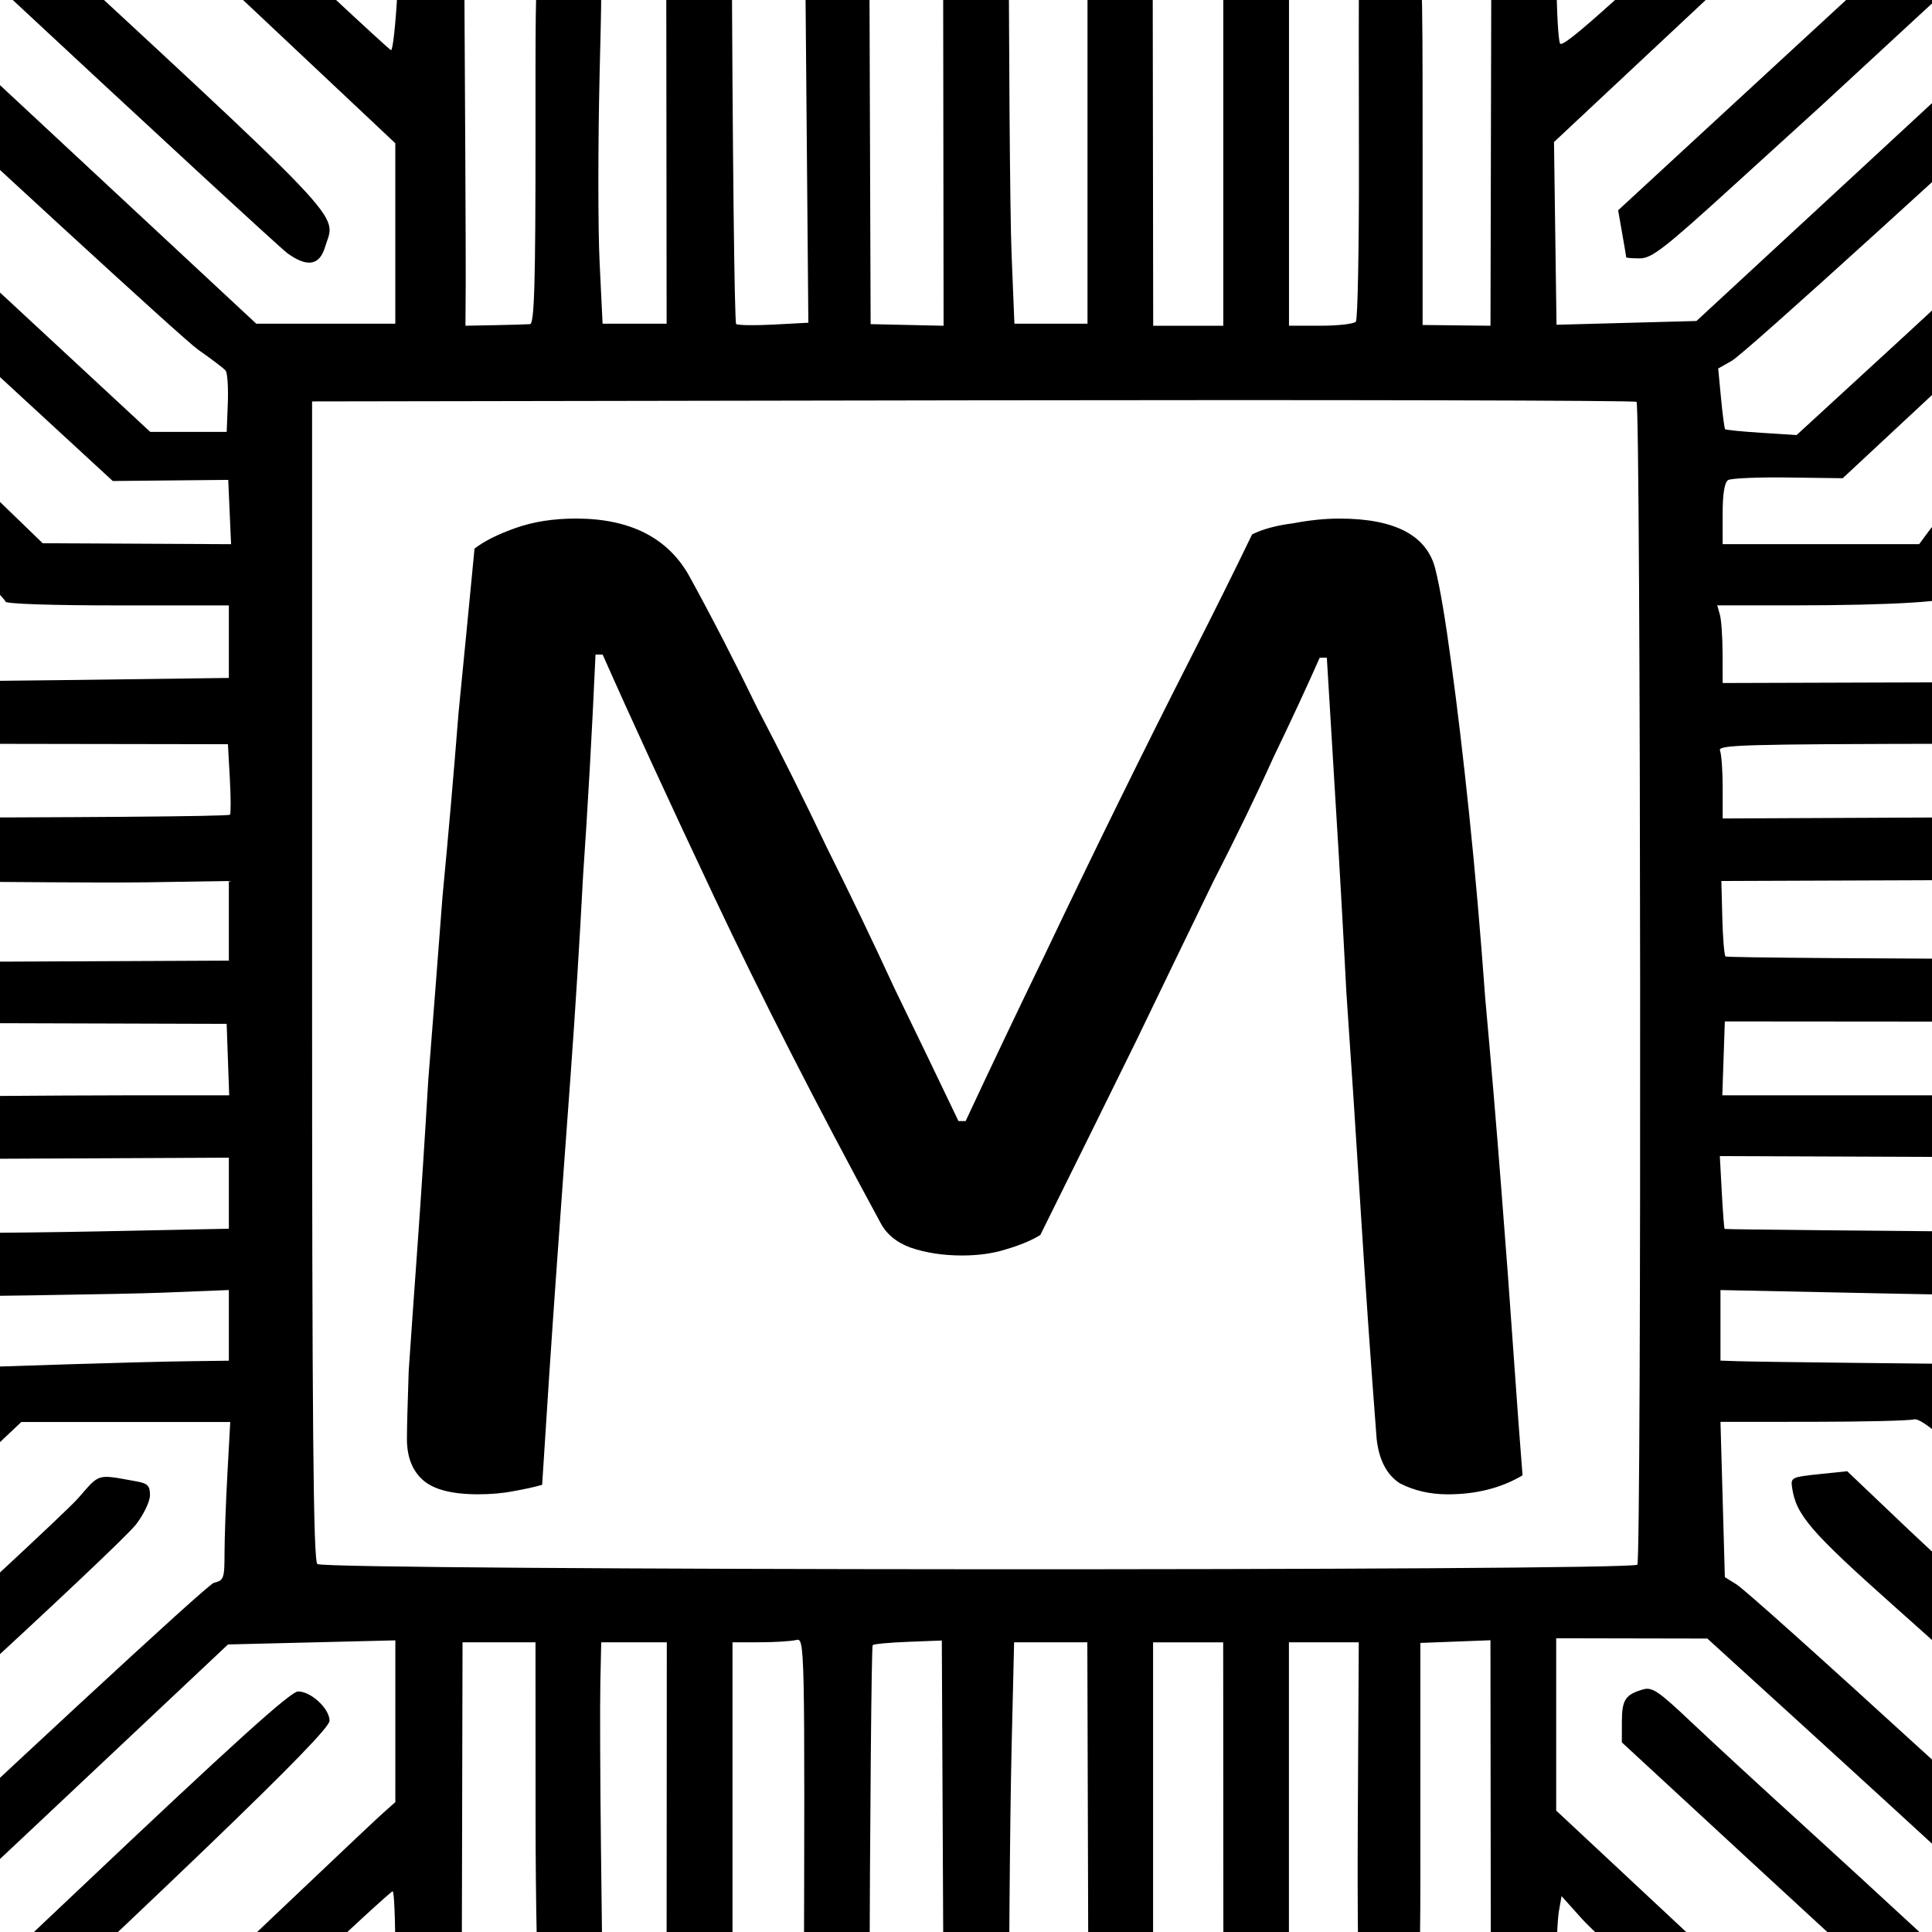 <?xml version="1.0" encoding="UTF-8" standalone="no"?>
<!-- Created with Inkscape (http://www.inkscape.org/) -->

<svg
   width="120"
   height="120"
   viewBox="0 0 120 120"
   version="1.1"
   id="svg1"
   xml:space="preserve"
   xmlns="http://www.w3.org/2000/svg"
   xmlns:svg="http://www.w3.org/2000/svg"><defs
     id="defs1" /><g
     id="layer1"><path
       style="stroke-width:1.081"
       d="m 60.903,81.34 q -0.729,0.521 -1.979,0.937 -1.146,0.417 -2.604,0.417 -1.667,0 -3.021,-0.521 Q 52.05,81.653 51.529,80.507 45.904,68.841 41.841,59.153 37.779,49.466 35.279,43.112 h -0.417 q -0.312,7.812 -0.729,14.583 -0.312,6.666 -0.729,13.125 -0.417,6.354 -0.833,12.916 -0.417,6.562 -0.833,14.062 -0.625,0.208 -1.667,0.417 -0.937,0.208 -2.083,0.208 -2.292,0 -3.229,-0.937 -0.937,-0.937 -0.937,-2.708 0,-1.042 0.104,-4.479 0.208,-3.437 0.521,-8.333 0.312,-4.896 0.625,-10.833 0.417,-5.937 0.833,-12.083 0.521,-6.146 0.937,-12.083 0.521,-5.937 0.937,-10.833 0.833,-0.729 2.396,-1.354 1.562,-0.625 3.542,-0.625 4.792,0 6.666,3.854 1.979,4.062 3.958,8.646 2.083,4.479 4.062,9.166 2.083,4.687 3.958,9.271 1.979,4.583 3.75,8.75 h 0.417 q 2.292,-5.521 4.583,-10.833 2.292,-5.417 4.479,-10.416 2.187,-5 4.167,-9.375 1.979,-4.375 3.542,-8.021 0.937,-0.521 2.396,-0.729 1.458,-0.312 2.708,-0.312 4.896,0 5.625,3.333 0.417,1.875 0.937,6.25 0.521,4.271 1.042,9.896 0.521,5.625 0.937,12.083 0.521,6.458 0.937,12.5 0.417,5.937 0.729,11.041 0.312,5 0.521,7.916 -1.875,1.25 -4.375,1.25 -1.562,0 -2.812,-0.729 Q 80.799,96.861 80.59,94.778 80.07,87.174 79.653,79.674 79.236,72.174 78.82,65.403 78.507,58.633 78.195,53.008 77.882,47.279 77.674,43.321 h -0.417 q -1.146,2.917 -2.708,6.562 -1.458,3.646 -3.542,8.229 -1.979,4.583 -4.479,10.416 -2.5,5.729 -5.625,12.812 z"
       transform="scale(1.061,0.943)"
       aria-label="M" /><path
       style="stroke-width:1.704"
       d="m -17.423,162.241 c -3.085,-0.73 -4.827,-2.881 -4.816,-5.948 0.004,-1.063 0.187,-2.033 0.507,-2.69 0.925,-1.898 3.443,-3.409 5.682,-3.409 0.615,0 0.954,-0.188 1.329,-0.737 0.277,-0.406 5.4,-5.398 11.386,-11.094 C 16.537,119.452 23.013,113.304 23.788,112.615 l 0.767,-0.683 4.46e-4,-5.023 4.45e-4,-5.023 -5.197,0.127 -5.197,0.127 -11.449,10.777 c -6.297,5.928 -17.549,16.49 -25.005,23.472 -7.456,6.982 -13.556,12.83 -13.556,12.996 0,0.166 0.205,0.302 0.455,0.302 0.25,0 0.991,0.522 1.647,1.16 l 1.192,1.16 5.495,-4.955 c 9.094,-8.2 17.873,-16.356 31.76,-29.504 9.776,-9.256 13.35,-12.487 13.813,-12.489 0.807,-0.002 1.962,1.076 1.954,1.825 -0.008,0.722 -9.361,9.707 -34.337,32.986 -9.844,9.175 -17.898,16.826 -17.898,17.004 0,0.177 -0.31,0.903 -0.689,1.612 -1.248,2.335 -4.145,3.603 -7.031,3.08 -3.953,-0.718 -6.147,-4.342 -4.95,-8.177 0.501,-1.605 1.952,-3.293 3.5,-4.07 0.504,-0.253 1.265,-0.973 1.691,-1.601 1.09,-1.606 51.71,-49.215 52.532,-49.407 0.614,-0.144 0.659,-0.268 0.66,-1.838 6.07e-4,-0.926 0.081,-3.139 0.178,-4.917 l 0.177,-3.233 H 7.812 1.325 l -7.459,7.037 c -4.102,3.87 -9.134,8.654 -11.182,10.631 l -3.723,3.594 -5.229,0.183 c -4.535,0.159 -5.229,0.237 -5.232,0.59 -0.001,0.224 -0.29,0.982 -0.641,1.685 -1.584,3.17 -5.476,4.404 -8.926,2.831 -5.143,-2.345 -4.901,-8.902 0.409,-11.09 2.583,-1.065 5.541,-0.557 7.346,1.261 l 0.958,0.965 4.986,-0.13 4.986,-0.13 3.253,-3.198 c 1.789,-1.759 6.686,-6.45 10.884,-10.425 L -0.614,84.896 4.284,84.738 c 2.694,-0.087 6.03,-0.172 7.414,-0.19 l 2.517,-0.032 v -2.195 -2.195 l -4.149,0.165 c -2.282,0.091 -12.062,0.241 -21.734,0.334 -17.137,0.165 -17.592,0.157 -17.858,-0.316 -0.527,-0.935 -0.665,-2.157 -0.33,-2.911 l 0.331,-0.744 h 13.663 c 7.515,0 17.356,-0.075 21.87,-0.168 l 8.207,-0.168 v -2.207 -2.207 l -22.862,0.11 -22.862,0.11 -1.286,1.199 c -0.999,0.931 -1.655,1.295 -2.936,1.63 -2.035,0.532 -2.37,0.534 -4.218,0.023 -2.027,-0.56 -3.839,-2.249 -4.441,-4.139 -0.52,-1.634 -0.543,-2.294 -0.128,-3.587 1.033,-3.213 6.062,-5.267 9.308,-3.802 1.646,0.743 3.094,2.285 3.511,3.739 l 0.338,1.179 16.302,-0.168 C -6.092,68.108 4.168,68.033 7.74,68.033 h 6.496 l -0.079,-2.219 -0.079,-2.219 -22.058,-0.065 -22.058,-0.065 -0.458,-0.895 c -0.512,-1 -0.578,-1.83 -0.191,-2.399 0.221,-0.325 1.515,-0.38 8.907,-0.38 4.757,0 14.801,-0.029 22.321,-0.063 l 13.673,-0.063 3.11e-4,-2.472 3.11e-4,-2.472 -5.102,0.081 c -2.806,0.044 -13.392,-0.041 -23.524,-0.19 l -18.422,-0.271 -1.002,0.634 c -3.503,2.215 -8.252,1.171 -10.004,-2.2 -0.984,-1.892 -1.139,-3.153 -0.601,-4.878 0.82,-2.629 3.313,-4.206 6.647,-4.206 3.481,0 5.803,2.118 6.426,5.861 0.148,0.891 0.191,0.921 1.576,1.076 2.032,0.228 43.952,0.202 44.078,-0.026 0.058,-0.105 0.052,-1.132 -0.013,-2.282 L 14.157,46.224 -4.248,46.195 C -14.371,46.178 -23.878,46.093 -25.374,46.005 l -2.721,-0.16 -0.081,-1.443 c -0.07,-1.241 -0.003,-1.482 0.48,-1.722 0.379,-0.189 3.804,-0.282 10.557,-0.287 5.498,-0.004 14.801,-0.07 20.675,-0.146 L 14.215,42.108 V 39.855 37.603 H 7.277 c -4.092,0 -6.938,-0.097 -6.938,-0.236 0,-0.238 -6.12,-6.31 -17.477,-17.336 l -6.214,-6.034 -4.756,-0.064 c -4.604,-0.062 -4.774,-0.046 -5.323,0.498 -0.818,0.811 -3.132,1.668 -4.576,1.693 -3.945,0.069 -6.56,-2.487 -6.543,-6.397 0.015,-3.538 3.189,-6.141 7.065,-5.794 2.734,0.245 5.432,2.613 5.836,5.123 l 0.187,1.16 5.085,0.003 5.085,0.003 4.898,4.916 c 2.694,2.704 8.081,7.996 11.972,11.76 l 7.074,6.844 5.85,0.029 5.85,0.029 -0.088,-1.997 -0.088,-1.997 -3.586,0.035 -3.586,0.035 L -5.239,18.592 C -11.974,12.385 -21.005,4.046 -25.308,0.061 l -7.825,-7.246 -0.429,0.61 c -0.69,0.981 -3.233,1.941 -5.166,1.95 -1.375,0.006 -1.879,-0.123 -2.99,-0.762 -2.528,-1.457 -3.825,-5.058 -2.713,-7.537 1.77,-3.949 7.398,-5.045 10.593,-2.064 0.76,0.709 2.062,2.957 2.067,3.569 0.002,0.164 1.931,2.047 4.288,4.184 2.357,2.137 11.604,10.675 20.55,18.974 L 9.332,26.825 h 2.374 2.374 l 0.07,-1.775 c 0.038,-0.976 -0.023,-1.89 -0.136,-2.03 -0.113,-0.14 -0.879,-0.723 -1.703,-1.296 -1.848,-1.285 -50.13,-46.173 -51.435,-47.819 -0.518,-0.654 -1.393,-1.381 -1.943,-1.615 -2.756,-1.174 -4.29,-4.627 -3.369,-7.581 1.614,-5.174 9.471,-5.913 12.26,-1.152 0.929,1.586 0.301,0.991 30.95,29.337 C 22.289,14.642 20.848,13.131 20.187,15.351 19.847,16.491 19.079,16.618 17.857,15.733 17.425,15.421 9.297,7.923 -0.206,-0.929 -9.708,-9.781 -20.837,-20.086 -24.935,-23.829 l -7.452,-6.806 -0.884,0.899 c -0.486,0.495 -1.28,1.055 -1.765,1.244 l -0.881,0.345 25.917,24.126 25.917,24.126 h 4.318 4.318 V 14.501 8.897 L 14.811,-0.27 C 1.618,-12.684 -8.802,-22.58 -12.061,-25.793 c -1.584,-1.561 -2.87,-2.626 -3.109,-2.573 -0.224,0.049 -0.989,0.089 -1.699,0.089 -1.864,-0.001 -3.424,-0.926 -4.437,-2.632 -0.691,-1.162 -0.803,-1.618 -0.803,-3.272 -3.6e-5,-1.698 0.096,-2.067 0.826,-3.167 1.324,-1.996 3.982,-3.063 6.525,-2.62 4.057,0.706 6.264,5.051 4.483,8.827 l -0.647,1.372 3.113,2.823 c 1.712,1.552 9.591,8.952 17.509,16.442 7.918,7.491 14.483,13.62 14.59,13.62 0.107,0 0.282,-1.586 0.389,-3.524 L 24.874,-3.933 19.477,-8.886 C 16.508,-11.611 11.962,-15.759 9.375,-18.105 l -4.704,-4.265 -0.166,-2.833 -0.166,-2.833 -1.171,-0.417 c -3.318,-1.181 -4.705,-5.702 -2.718,-8.862 1.396,-2.22 4.81,-3.297 7.665,-2.419 1.048,0.322 2.988,2.2 3.536,3.424 1.119,2.496 -0.289,6.701 -2.506,7.487 -0.606,0.215 -0.643,0.351 -0.643,2.374 v 2.147 l 3.061,2.898 c 1.684,1.594 5.296,4.93 8.027,7.412 l 4.966,4.514 v -9.266 -9.266 l -1.02,-0.153 c -2.247,-0.337 -4.421,-3.102 -4.421,-5.622 0,-3.708 2.789,-6.313 6.688,-6.247 2.993,0.051 5.5,2.342 5.922,5.411 0.274,1.994 -0.974,4.818 -2.455,5.556 l -0.597,0.298 0.137,21.837 C 28.882,5.08 28.936,16.105 28.927,17.569 l -0.017,2.663 1.836,-0.035 c 1.01,-0.019 1.989,-0.048 2.176,-0.063 0.267,-0.023 0.34,-2.543 0.34,-11.676 0,-13.091 -0.104,-12.444 2.008,-12.444 2.27,0 2.187,-0.362 1.974,8.555 -0.103,4.327 -0.104,9.593 -0.002,11.702 l 0.186,3.834 h 1.989 1.989 l -0.025,-24.101 -0.025,-24.101 -0.867,-0.338 c -1.002,-0.39 -2.343,-1.87 -2.977,-3.287 -1.662,-3.71 1.524,-8.274 5.775,-8.274 5.379,0 8.393,6.058 4.944,9.937 -0.457,0.514 -1.288,1.123 -1.846,1.352 l -1.015,0.417 0.081,24.133 c 0.044,13.273 0.167,24.2 0.272,24.282 0.105,0.082 1.157,0.098 2.338,0.035 l 2.147,-0.115 -0.201,-23.375 -0.201,-23.375 0.719,-0.305 c 0.955,-0.406 3.126,-0.398 3.275,0.012 0.063,0.174 0.151,10.85 0.196,23.724 l 0.08,23.407 2.266,0.05 2.266,0.05 -0.03,-24.217 c -0.022,-17.459 -0.114,-24.244 -0.332,-24.314 -0.672,-0.215 -2.477,-1.962 -3.026,-2.929 -0.886,-1.561 -0.821,-4.222 0.143,-5.754 1.103,-1.754 3.316,-3.012 5.299,-3.012 3.571,0 6.355,2.834 6.334,6.449 -0.011,1.918 -1.736,4.286 -3.599,4.94 l -0.748,0.263 8.33e-4,19.849 c 4.57e-4,10.917 0.081,21.818 0.179,24.224 l 0.178,4.374 h 2.27 2.27 V -3.469 c 0,-23.446 0.003,-23.576 0.553,-23.85 0.304,-0.152 1.13,-0.241 1.835,-0.199 1.179,0.071 1.296,0.138 1.455,0.838 0.095,0.418 0.188,11.145 0.205,23.837 l 0.032,23.076 h 2.177 2.177 V -4.049 c 0,-22.521 -0.033,-24.281 -0.455,-24.281 -0.74,0 -2.698,-2.115 -3.181,-3.437 -1.196,-3.272 0.067,-6.261 3.226,-7.632 3.475,-1.508 7.174,-0.004 8.429,3.429 0.563,1.539 0.523,2.79 -0.142,4.445 -0.625,1.557 -2.019,2.876 -3.289,3.113 -0.559,0.104 -0.762,0.264 -0.658,0.517 0.083,0.202 0.151,11.112 0.151,24.246 l -1.43e-4,23.88 h 1.973 c 1.085,0 2.066,-0.114 2.181,-0.254 0.114,-0.139 0.2,-4.647 0.189,-10.017 -0.01,-5.37 -0.012,-10.2 -0.004,-10.733 0.027,-1.782 2.065,-3.025 3.432,-2.093 0.509,0.347 0.528,0.767 0.528,11.706 v 11.346 l 2.108,0.023 2.108,0.023 0.051,-22.442 c 0.062,-27.203 0.087,-26.326 -0.773,-26.956 -1.214,-0.89 -2.113,-2.906 -2.114,-4.742 -9.14e-4,-3.509 2.686,-6.067 6.388,-6.08 3.158,-0.012 5.566,1.898 6.247,4.954 0.657,2.948 -1.594,6.237 -4.576,6.689 l -1.005,0.152 -0.086,9.278 -0.086,9.278 2.943,-2.658 c 1.619,-1.462 5.25,-4.726 8.069,-7.253 l 5.126,-4.596 -0.093,-2.044 c -0.092,-2.019 -0.106,-2.055 -1.156,-2.914 -2.956,-2.418 -3.146,-6.861 -0.397,-9.295 3.295,-2.918 8.706,-1.618 10.105,2.427 0.578,1.671 0.584,2.123 0.047,3.807 -0.564,1.769 -2.023,3.261 -3.565,3.645 l -1.181,0.294 v 2.759 2.759 l -2.789,2.748 c -1.534,1.511 -4.381,4.106 -6.326,5.766 -1.945,1.66 -5.16,4.509 -7.142,6.329 l -3.605,3.311 0.019,3.39 c 0.011,1.865 0.108,3.6 0.216,3.857 0.161,0.382 3.413,-2.557 17.812,-16.103 l 17.614,-16.57 -0.452,-0.888 c -0.579,-1.136 -0.8,-3.889 -0.419,-5.198 1.022,-3.505 5.908,-5.07 9.452,-3.028 2.753,1.586 3.685,5.048 2.124,7.893 -1.117,2.036 -2.713,2.953 -5.181,2.978 l -1.774,0.018 -19.774,18.512 -19.774,18.512 0.078,5.675 0.078,5.675 4.346,-0.117 4.346,-0.117 11.493,-10.628 c 18.029,-16.671 36.356,-33.789 38.301,-35.772 l 1.775,-1.81 -1.138,-0.671 c -0.626,-0.369 -1.321,-0.931 -1.544,-1.249 -0.402,-0.571 -0.479,-0.513 -6.349,4.763 -3.268,2.938 -12.299,11.218 -20.067,18.401 -7.769,7.183 -14.382,13.291 -14.696,13.575 -0.314,0.283 -2.791,2.537 -5.504,5.008 -4.258,3.878 -5.05,4.493 -5.782,4.493 -0.467,0 -0.849,-0.029 -0.85,-0.063 -8.7e-4,-0.035 -0.115,-0.707 -0.253,-1.493 l -0.251,-1.43 8.482,-7.826 c 21.995,-20.293 39.167,-36.021 41.651,-38.15 0.882,-0.756 2.126,-2.129 2.764,-3.052 1.748,-2.528 3.581,-3.542 6.426,-3.555 2.411,-0.011 4.344,0.935 5.385,2.634 1.102,1.798 1.258,3.223 0.577,5.27 -0.634,1.907 -1.657,3.024 -3.614,3.948 -0.718,0.339 -1.305,0.738 -1.305,0.886 0,0.607 -51.614,48.236 -53.321,49.203 l -0.83,0.47 0.176,1.841 c 0.097,1.013 0.211,1.88 0.253,1.927 0.043,0.047 1.059,0.149 2.26,0.225 l 2.183,0.139 6.456,-5.931 c 3.551,-3.262 12.588,-11.652 20.082,-18.644 7.494,-6.992 13.939,-12.897 14.323,-13.122 0.461,-0.27 0.858,-0.881 1.168,-1.799 0.585,-1.73 1.513,-2.778 3.135,-3.539 1.683,-0.79 2.782,-0.985 4.394,-0.779 3.541,0.454 6.062,4.148 5.034,7.375 -1.519,4.768 -7.441,6.304 -10.965,2.845 l -0.89,-0.874 -19.937,18.575 -19.937,18.575 -3.389,-0.045 c -1.864,-0.025 -3.542,0.047 -3.729,0.16 -0.222,0.134 -0.34,0.861 -0.34,2.092 v 1.887 h 6.104 6.103 l 0.61,-0.824 c 0.836,-1.129 2.81,-3.113 8.133,-8.178 4.643,-4.418 9.395,-9.181 12.521,-12.552 0.97,-1.046 1.863,-1.97 1.984,-2.053 0.121,-0.083 2.565,-0.23 5.431,-0.326 5.4,-0.181 5.627,-0.234 5.636,-1.309 9.2e-4,-0.285 0.402,-1.136 0.888,-1.891 1.716,-2.663 5.434,-3.596 8.555,-2.147 2.458,1.141 3.923,3.934 3.322,6.331 -0.449,1.793 -0.871,2.464 -2.274,3.614 -2.691,2.207 -6.742,2.055 -8.991,-0.337 -0.764,-0.813 -0.877,-0.852 -1.767,-0.615 -0.523,0.14 -2.757,0.254 -4.965,0.254 -2.366,0 -4.015,0.099 -4.015,0.242 0,0.133 -1.628,1.816 -3.617,3.74 -18.292,17.69 -19.238,18.636 -19.238,19.231 0,0.382 -3.854,0.621 -10.031,0.623 l -4.725,0.001 0.164,0.571 c 0.09,0.314 0.166,1.399 0.168,2.411 l 0.005,1.84 21.019,-0.065 21.019,-0.065 -0.026,1.589 c -0.015,0.874 -0.116,1.672 -0.226,1.775 -0.317,0.296 -11.024,0.508 -27.189,0.539 -13.491,0.025 -14.91,0.067 -14.761,0.429 0.091,0.221 0.165,1.259 0.165,2.306 v 1.905 l 22.651,-0.104 c 12.458,-0.057 22.866,-0.195 23.128,-0.305 0.271,-0.114 0.476,-0.477 0.476,-0.841 0,-3.012 3.241,-5.898 6.624,-5.898 3.216,0 5.706,1.906 6.431,4.923 0.531,2.206 -0.656,4.902 -2.677,6.081 -2.666,1.556 -5.627,1.631 -7.807,0.2 l -1.136,-0.746 -4.731,0.216 c -2.602,0.119 -13.35,0.248 -23.886,0.287 l -19.155,0.071 0.059,2.278 c 0.032,1.253 0.122,2.337 0.199,2.409 0.077,0.072 10.316,0.147 22.752,0.166 l 22.612,0.035 0.225,0.567 c 0.161,0.406 0.033,0.958 -0.447,1.935 l -0.672,1.368 -22.256,-0.018 -22.256,-0.018 -0.078,2.294 -0.078,2.294 h 23.095 23.095 l 0.331,-1.029 c 0.182,-0.566 0.787,-1.454 1.345,-1.974 3.384,-3.154 8.861,-2.599 10.8,1.095 1.383,2.635 0.821,5.362 -1.508,7.314 -2.836,2.376 -6.528,2.312 -9.098,-0.158 l -1.346,-1.294 -23.434,-0.089 -23.434,-0.089 0.121,2.232 c 0.066,1.228 0.145,2.259 0.175,2.292 0.03,0.033 9.78,0.128 21.666,0.211 13.757,0.096 21.882,0.246 22.354,0.412 1.468,0.517 1.28,3.031 -0.256,3.431 -1.022,0.266 -19.433,0.25 -33,-0.029 l -11.02,-0.227 v 2.191 2.191 l 1.088,0.037 c 0.599,0.021 3.904,0.067 7.346,0.104 l 6.258,0.066 3.4,3.003 c 4.3,3.798 8.127,7.41 14.15,13.354 l 4.762,4.699 5.267,0.019 5.267,0.019 0.522,-0.618 c 0.836,-0.99 3.39,-2.026 4.996,-2.026 5.936,0 8.704,6.434 4.547,10.568 -0.837,0.832 -3.217,1.713 -4.624,1.711 -2.82,-0.003 -5.326,-1.78 -6.081,-4.311 l -0.416,-1.393 -5.74,-0.068 -5.74,-0.068 -2.562,-2.721 c -1.409,-1.497 -6.451,-6.354 -11.203,-10.795 -7.186,-6.714 -8.74,-8.049 -9.225,-7.928 -0.321,0.08 -3.155,0.147 -6.298,0.149 l -5.714,0.004 0.136,4.823 0.136,4.823 0.708,0.439 c 0.996,0.618 18.586,16.688 38.231,34.927 9.164,8.508 17.208,15.892 17.877,16.409 1.7,1.315 2.44,2.85 2.466,5.114 0.017,1.483 -0.108,2.034 -0.694,3.075 -0.393,0.697 -1.004,1.519 -1.357,1.826 -1.024,0.889 -3.222,1.682 -4.587,1.654 -2.48,-0.051 -3.908,-0.946 -6.047,-3.79 -1.073,-1.426 -6.183,-6.291 -18.453,-17.568 -9.333,-8.578 -20.923,-19.247 -25.756,-23.71 l -8.786,-8.115 0.002,-1.3 c 0.003,-1.349 0.22,-1.675 1.327,-1.992 0.557,-0.159 0.963,0.118 2.993,2.042 1.292,1.224 4.552,4.228 7.246,6.674 2.694,2.446 13.248,12.183 23.453,21.637 10.206,9.454 18.623,17.189 18.706,17.189 0.083,0 0.15,-0.177 0.15,-0.392 0,-0.216 0.622,-0.972 1.383,-1.681 l 1.383,-1.289 -1.179,-1.145 c -2.706,-2.629 -33.052,-30.622 -44.106,-40.686 l -6.048,-5.506 -4.694,-0.009 -4.694,-0.009 v 5.351 5.351 l 20.028,18.706 20.028,18.706 1.559,0.132 c 3.598,0.304 5.502,2.327 5.562,5.91 0.026,1.527 -0.091,2.011 -0.786,3.269 -0.671,1.213 -1.083,1.617 -2.313,2.265 -1.266,0.667 -1.771,0.786 -3.282,0.774 -2.204,-0.018 -3.581,-0.623 -4.811,-2.118 -1.309,-1.591 -1.836,-3.511 -1.421,-5.173 0.181,-0.725 0.62,-1.681 0.976,-2.125 0.355,-0.444 0.646,-0.882 0.646,-0.974 0,-0.092 -7.486,-7.146 -16.636,-15.676 -9.15,-8.53 -17.217,-16.155 -17.926,-16.945 l -1.29,-1.436 -0.165,0.929 c -0.091,0.511 -0.166,2.256 -0.168,3.879 l -0.003,2.951 5.35,4.91 c 9.454,8.678 14.754,13.776 14.726,14.166 -0.015,0.209 -0.008,1.548 0.016,2.976 l 0.043,2.596 0.904,0.352 c 3.844,1.497 5.303,6.441 2.827,9.584 -1.285,1.631 -4.755,2.61 -7.093,2 -2.397,-0.625 -4.371,-3.175 -4.308,-5.564 0.065,-2.481 1.038,-4.274 2.902,-5.347 l 0.958,-0.552 v -2.63 c 0,-1.975 -0.094,-2.68 -0.377,-2.832 -0.529,-0.284 -7.469,-6.379 -11.935,-10.48 l -3.741,-3.436 v 9.446 9.446 l 1.035,0.26 c 0.569,0.143 1.553,0.673 2.186,1.178 4.81,3.837 2.19,10.804 -4.064,10.804 -2.79,0 -4.655,-1.224 -5.966,-3.916 -1.038,-2.13 -0.397,-4.732 1.613,-6.548 l 1.281,-1.158 -0.199,-6.576 c -0.109,-3.617 -0.208,-14.621 -0.219,-24.454 l -0.02,-17.878 -2.177,0.083 -2.177,0.083 v 10.867 c 0,12.434 0.12,11.812 -2.232,11.601 -0.724,-0.065 -1.406,-0.202 -1.515,-0.304 -0.109,-0.102 -0.171,-5.14 -0.138,-11.194 l 0.06,-11.009 h -2.169 -2.169 v 24.193 24.193 l 0.762,0.248 c 2.777,0.902 4.454,5.178 3.181,8.111 -0.883,2.035 -3.524,3.609 -6.057,3.609 -2.271,0 -4.738,-1.63 -5.703,-3.768 -0.563,-1.247 -0.498,-3.574 0.137,-4.911 0.511,-1.077 2.049,-2.547 3.155,-3.017 0.573,-0.243 0.578,-0.321 0.52,-7.524 -0.032,-4.003 -0.063,-14.896 -0.068,-24.205 l -0.01,-16.927 h -2.177 -2.177 v 23.209 23.209 l -0.732,0.259 c -0.402,0.143 -1.29,0.225 -1.973,0.184 l -1.241,-0.075 -0.069,-23.393 -0.069,-23.393 h -2.274 -2.274 l -0.153,6.403 c -0.229,9.559 -0.262,38.774 -0.047,40.65 0.131,1.137 0.302,1.635 0.563,1.635 0.648,0 2.619,1.854 3.145,2.959 0.583,1.225 0.706,3.884 0.231,5.028 -1.542,3.719 -7.051,4.909 -10.166,2.196 -0.425,-0.371 -1.083,-1.239 -1.461,-1.929 -0.6,-1.096 -0.671,-1.49 -0.56,-3.099 0.157,-2.279 0.977,-3.579 2.885,-4.571 l 1.303,-0.678 -0.115,-24.353 -0.115,-24.353 -2.079,0.08 c -1.143,0.044 -2.14,0.135 -2.215,0.204 -0.075,0.068 -0.168,10.464 -0.207,23.103 -0.055,17.943 -0.145,23.022 -0.408,23.178 -0.47,0.278 -2.204,0.256 -3.035,-0.038 l -0.692,-0.245 0.065,-23.225 c 0.065,-23.149 0.063,-23.224 -0.482,-23.088 -0.301,0.075 -1.312,0.138 -2.247,0.14 l -1.701,0.003 v 24.212 24.212 l 0.671,0.157 c 1.074,0.251 2.778,2.176 3.257,3.679 0.526,1.651 0.533,2.355 0.041,3.88 -0.539,1.671 -1.541,2.783 -3.198,3.553 -2.681,1.245 -5.637,0.742 -7.608,-1.296 -1.299,-1.342 -1.7,-2.541 -1.526,-4.561 0.178,-2.061 1.205,-3.705 2.981,-4.768 l 1.271,-0.761 0.015,-24.154 0.015,-24.154 H 39.384 37.343 l -0.054,2.472 c -0.03,1.36 -0.013,6.027 0.039,10.372 l 0.093,7.9 -0.74,0.689 c -0.634,0.591 -0.898,0.67 -1.847,0.551 -0.609,-0.076 -1.21,-0.29 -1.336,-0.475 -0.126,-0.185 -0.231,-5.1 -0.233,-10.923 l -0.004,-10.587 h -2.266 -2.266 l -0.056,24.343 -0.056,24.344 0.997,0.929 c 1.946,1.814 2.748,4.722 1.884,6.832 -0.546,1.333 -1.793,2.762 -2.834,3.248 -3.376,1.576 -7.075,0.617 -8.92,-2.311 -1.902,-3.018 0.056,-7.702 3.637,-8.702 l 1.037,-0.29 0.081,-9.742 c 0.065,-7.85 0.012,-9.742 -0.272,-9.742 -0.194,1.5e-4 -3.353,2.749 -7.019,6.109 -3.666,3.36 -7.187,6.557 -7.823,7.105 l -1.156,0.996 v 2.755 c 0,2.729 0.007,2.759 0.748,3.196 1.677,0.989 3.062,3.331 3.115,5.267 0.101,3.73 -3.911,6.856 -7.708,6.007 -1.743,-0.39 -3.421,-1.585 -4.229,-3.012 -0.847,-1.495 -0.876,-3.96 -0.065,-5.522 0.662,-1.275 2.507,-2.844 3.581,-3.046 l 0.748,-0.141 v -3.729 -3.729 l 1.156,-0.783 c 0.636,-0.431 5.167,-4.473 10.069,-8.982 l 8.913,-8.198 -0.002,-3.867 c -0.002,-2.127 -0.075,-3.867 -0.165,-3.867 -0.196,0 -9.902,9.107 -24.973,23.433 l -11.123,10.572 0.566,0.562 c 0.737,0.731 1.309,2.034 1.548,3.523 0.239,1.495 -0.419,3.591 -1.519,4.834 -1.396,1.579 -4.09,2.362 -6.315,1.835 z m 3.037,-4.234 c 1.151,-1.097 1.128,-2.024 -0.077,-3.147 -1.168,-1.089 -2.101,-1.124 -3.177,-0.121 -1.123,1.047 -1.104,2.337 0.05,3.341 1.132,0.986 2.117,0.963 3.204,-0.073 z m 21.524,0.112 c 1.173,-0.996 1.324,-2.05 0.437,-3.033 -1.241,-1.374 -3.012,-1.302 -3.821,0.156 -0.667,1.202 -0.53,1.911 0.541,2.787 1.184,0.969 1.786,0.988 2.844,0.09 z m 19.887,-0.044 c 2.028,-1.89 -0.276,-5.013 -2.711,-3.673 -1.645,0.906 -1.832,2.48 -0.43,3.627 1.211,0.991 2.112,1.004 3.14,0.046 z m 17.841,0.058 c 2.005,-1.221 0.991,-4.135 -1.439,-4.135 -1.243,0 -1.697,0.218 -2.148,1.032 -0.806,1.452 -0.379,2.837 1.052,3.414 0.904,0.364 1.559,0.284 2.536,-0.311 z m 17.105,0.173 c 1.782,-1.026 1.838,-3.106 0.107,-3.94 -1.181,-0.569 -2.101,-0.455 -2.989,0.373 -1.281,1.194 -0.959,2.932 0.701,3.783 0.78,0.4 1.182,0.36 2.181,-0.215 z m 35.967,-0.299 c 0.913,-0.799 0.863,-2.356 -0.106,-3.298 -1.009,-0.981 -2.298,-0.97 -3.371,0.03 -2.351,2.192 1.052,5.391 3.477,3.268 z m -18.096,-0.126 c 1.644,-1.468 0.618,-3.883 -1.649,-3.883 -2.139,0 -3.313,2.548 -1.818,3.942 0.941,0.877 2.447,0.852 3.467,-0.059 z m 36.932,0.31 c 1.335,-0.643 1.516,-2.18 0.403,-3.413 -1.352,-1.497 -3.754,-0.722 -4.104,1.325 -0.141,0.825 -0.054,1.071 0.604,1.712 0.867,0.843 1.875,0.966 3.096,0.377 z m 22.28,-0.262 c 1.337,-1.049 1.361,-2.457 0.061,-3.668 -1.21,-1.128 -3.62,-0.103 -3.99,1.696 -0.145,0.703 -0.033,0.945 0.79,1.712 1.147,1.069 2.015,1.141 3.139,0.26 z m -176.105,0.126 c 1.265,0 1.893,-2.06 1.076,-3.532 -0.458,-0.825 -0.903,-1.032 -2.221,-1.032 -1.75,0 -3.056,1.931 -2.212,3.27 0.472,0.748 2.062,1.616 2.609,1.423 0.199,-0.07 0.536,-0.128 0.748,-0.128 z m 198.046,-0.612 c 1.656,-0.645 2.043,-2.372 0.792,-3.537 -1.328,-1.237 -3.137,-0.803 -4.126,0.992 -0.375,0.681 0.228,1.874 1.243,2.461 0.912,0.527 0.95,0.528 2.091,0.084 z M -36.502,111.041 c 1.184,-1.104 1.231,-2.107 0.151,-3.233 -1.03,-1.074 -2.218,-1.099 -3.309,-0.067 -1.07,1.011 -1.225,1.817 -0.547,2.84 1.006,1.519 2.385,1.69 3.705,0.46 z m 198.211,-0.133 c 1.118,-1.042 1.075,-2.091 -0.13,-3.215 -1.224,-1.141 -2.104,-1.133 -3.352,0.031 -0.822,0.766 -0.934,1.009 -0.79,1.712 0.093,0.45 0.538,1.133 0.989,1.516 1.107,0.94 2.243,0.925 3.282,-0.044 z M 101.699,97.184 c 0.264,-0.398 0.213,-72.037 -0.051,-72.225 -0.126,-0.089 -18.686,-0.132 -41.246,-0.094 l -41.018,0.068 v 35.953 c 0,27.626 0.076,36.024 0.327,36.258 0.437,0.407 81.718,0.446 81.988,0.04 z M -36.245,70.658 c 1.467,-1.475 0.315,-4.147 -1.788,-4.147 -1.122,0 -2.715,1.414 -2.715,2.409 0,0.441 0.33,0.992 0.925,1.547 1.201,1.119 2.581,1.193 3.577,0.191 z m 197.26,0.368 c 0.8,-0.34 1.489,-1.4 1.489,-2.291 0,-1.404 -1.882,-2.636 -3.316,-2.17 -1.724,0.56 -2.349,2.333 -1.272,3.609 0.917,1.086 1.906,1.358 3.099,0.851 z M -35.981,51.214 c 1.084,-1.443 -0.221,-3.825 -2.068,-3.776 -0.698,0.018 -1.15,0.249 -1.814,0.924 -1.037,1.054 -1.1,1.597 -0.295,2.55 1.213,1.438 3.214,1.582 4.177,0.302 z m 197.873,-0.05 c 0.95,-1.019 0.821,-2.18 -0.35,-3.138 -1.26,-1.031 -2.117,-1.012 -3.283,0.075 -1.029,0.959 -1.114,1.359 -0.519,2.432 0.92,1.658 2.911,1.961 4.151,0.631 z M -36.82,11.851 c 1.069,-0.653 1.374,-1.681 0.821,-2.767 -0.863,-1.694 -2.662,-2.031 -3.961,-0.742 -0.954,0.946 -0.85,2.257 0.251,3.174 0.976,0.813 1.927,0.924 2.889,0.336 z m 198.135,-0.057 c 1.353,-1.022 1.545,-2.445 0.465,-3.452 -0.952,-0.887 -1.754,-1.047 -2.777,-0.555 -1.647,0.794 -1.896,2.431 -0.561,3.675 0.952,0.887 1.979,1.005 2.872,0.331 z M -37.037,-8.824 c 0.504,-0.29 0.992,-0.806 1.083,-1.146 0.372,-1.38 -1.394,-3.357 -2.721,-3.047 -1.045,0.245 -2.072,1.394 -2.072,2.321 0,0.629 0.23,1.015 0.962,1.614 1.134,0.928 1.523,0.965 2.748,0.259 z m 198.196,0.013 c 0.608,-0.303 1.345,-1.525 1.345,-2.228 0,-0.694 -0.953,-1.728 -1.864,-2.024 -1.537,-0.5 -3.538,1.153 -3.148,2.601 0.377,1.4 2.37,2.298 3.667,1.651 z M -36.373,-31.86 c 1.14,-1.063 1.123,-2.507 -0.042,-3.42 -1.172,-0.919 -2.303,-0.868 -3.435,0.154 -1.158,1.046 -1.172,1.923 -0.053,3.111 1.113,1.181 2.37,1.237 3.53,0.155 z m 197.809,0 c 1.16,-1.081 1.101,-2.253 -0.166,-3.29 -1.208,-0.988 -1.766,-0.988 -2.974,0 -0.735,0.602 -0.962,0.984 -0.962,1.622 0,0.638 0.227,1.02 0.962,1.622 1.211,0.991 2.112,1.004 3.14,0.046 z M 6.884,-31.887 c 0.645,-0.322 1.347,-1.542 1.339,-2.326 -0.01,-1.004 -1.434,-2.231 -2.588,-2.231 -0.249,0 -0.87,0.388 -1.378,0.862 -1.261,1.175 -1.25,2.116 0.037,3.169 1.005,0.822 1.71,0.965 2.59,0.526 z m 19.816,-0.152 c 0.348,-0.227 0.807,-0.799 1.018,-1.271 0.338,-0.753 0.332,-0.952 -0.047,-1.635 -0.546,-0.983 -1.995,-1.594 -2.967,-1.249 -0.731,0.259 -1.779,1.623 -1.781,2.316 -0.001,0.551 1.026,1.737 1.737,2.005 0.87,0.328 1.343,0.289 2.039,-0.165 z m 18.153,-0.449 c 1.121,-1.045 1.183,-1.857 0.221,-2.922 -1.425,-1.578 -4.193,-0.663 -4.193,1.386 0,0.626 0.231,1.013 0.962,1.611 1.232,1.008 1.866,0.992 3.011,-0.075 z m 17.662,-0.202 c 0.896,-0.993 0.86,-1.847 -0.118,-2.759 -1.23,-1.146 -2.983,-1.009 -3.704,0.291 -0.787,1.418 -0.223,2.633 1.497,3.225 0.925,0.319 1.533,0.121 2.326,-0.757 z m 16.999,0.367 c 0.452,-0.384 0.896,-1.064 0.988,-1.511 0.14,-0.68 0.031,-0.941 -0.66,-1.585 -1.348,-1.256 -3.292,-0.982 -3.989,0.563 -0.473,1.049 -0.067,2.114 1.047,2.747 1.145,0.651 1.645,0.61 2.614,-0.213 z m 17.65,0.336 c 0.771,-0.372 1.4,-1.338 1.4,-2.152 0,-0.553 -0.921,-1.696 -1.667,-2.068 -0.708,-0.353 -2.27,0.119 -2.822,0.854 -0.678,0.902 -0.517,2.145 0.386,2.987 0.882,0.822 1.581,0.92 2.702,0.38 z m 18.968,-0.01 c 2.451,-0.955 1.851,-4.193 -0.777,-4.193 -1.125,0 -1.821,0.433 -2.256,1.403 -0.496,1.106 -0.156,1.977 1.035,2.653 1.063,0.604 0.838,0.589 1.998,0.137 z m 23.363,-0.78 c 1.084,-1.542 0.011,-3.413 -1.963,-3.413 -1.177,0 -2.074,0.68 -2.371,1.798 -0.132,0.498 0.006,0.858 0.57,1.482 0.41,0.454 0.999,0.913 1.31,1.02 0.773,0.267 1.94,-0.155 2.454,-0.887 z m -153.574,0.073 c 0.745,-1.139 0.677,-1.878 -0.254,-2.746 -1.116,-1.04 -2.438,-1.025 -3.398,0.039 -0.387,0.429 -0.704,1.048 -0.704,1.375 0,0.327 0.317,0.946 0.704,1.375 0.591,0.655 0.898,0.78 1.909,0.78 1.067,0 1.266,-0.094 1.743,-0.824 z m 48.565,173.275 c -1.5,-0.572 -2.032,-2.316 -1.106,-3.63 0.85,-1.207 2.592,-1.235 3.851,-0.062 0.971,0.905 0.875,2.004 -0.268,3.07 -0.931,0.868 -1.474,1.005 -2.476,0.622 z m 50.881,-0.042 c -1.667,-0.893 -1.982,-2.601 -0.701,-3.795 0.437,-0.408 1.056,-0.741 1.374,-0.741 1.435,0 3,1.441 3,2.763 0,1.324 -2.373,2.47 -3.673,1.774 z m -125.43,-4.063 c -2.022,-0.441 -3.563,-1.833 -4.374,-3.952 -1.125,-2.939 0.714,-6.361 4.058,-7.552 2.348,-0.836 5.845,-0.086 7.225,1.548 l 0.57,0.676 1.428,-1.222 c 5.693,-4.87 34.533,-31.224 36.005,-32.902 1.386,-1.579 1.118,-1.502 3.651,-1.046 0.673,0.121 0.816,0.271 0.816,0.849 0,0.387 -0.389,1.204 -0.866,1.818 -1.044,1.344 -17.697,16.682 -35.117,32.342 -3.035,2.728 -5.104,4.78 -5.108,5.065 -0.01,0.84 -0.977,2.506 -1.853,3.193 -0.525,0.412 -1.571,0.818 -2.745,1.067 -2.108,0.447 -2.16,0.448 -3.691,0.115 z m 3.818,-4.139 c 1.282,-1.194 0.711,-3.131 -1.085,-3.684 -1.221,-0.376 -2.354,0.14 -2.972,1.354 -0.605,1.189 -0.573,1.37 0.4,2.217 1.117,0.972 2.683,1.021 3.657,0.113 z m 194.668,4.2 c -2.051,-0.409 -3.913,-1.842 -4.814,-3.707 -0.616,-1.275 -10.918,-10.745 -35.852,-32.959 -5.334,-4.752 -6.2,-5.757 -6.45,-7.483 -0.087,-0.603 -0.008,-0.641 1.667,-0.815 l 1.759,-0.182 3.819,3.633 c 2.1,1.998 10.966,10.105 19.702,18.015 l 15.883,14.382 0.771,-0.872 c 0.827,-0.935 2.772,-1.841 4.508,-2.1 4.078,-0.608 7.786,3.277 6.881,7.209 -0.459,1.993 -1.653,3.512 -3.32,4.222 -1.649,0.702 -3.202,0.926 -4.552,0.657 z m 3.286,-4.318 c 1.094,-1.019 1.076,-2.107 -0.05,-3.088 -1.217,-1.059 -2.382,-1.006 -3.48,0.161 -1.081,1.148 -1.064,1.739 0.081,2.806 1.205,1.123 2.331,1.163 3.449,0.121 z m -127.969,0.297 c -1.471,-1.441 -1.148,-3.019 0.769,-3.766 1.785,-0.695 3.18,0.169 3.18,1.969 0,0.876 -0.153,1.194 -0.858,1.78 -1.111,0.925 -2.159,0.931 -3.092,0.018 z m 51.278,0.302 c -0.672,-0.439 -1.419,-1.636 -1.419,-2.274 0,-0.227 0.373,-0.76 0.829,-1.185 0.74,-0.69 0.961,-0.759 2.052,-0.644 1.605,0.169 2.289,0.761 2.289,1.983 0,1.861 -2.222,3.118 -3.75,2.12 z M -40.659,94.751 c -2.089,-0.69 -4.169,-3.55 -4.169,-5.731 0,-1.157 0.676,-2.781 1.555,-3.739 2.904,-3.162 8.154,-3.203 10.552,-0.084 l 0.817,1.062 7.109,0.015 c 5.732,0.012 7.298,-0.058 8.086,-0.365 1.404,-0.547 1.753,-0.481 2.358,0.444 0.719,1.099 0.681,2.039 -0.116,2.902 -0.606,0.656 -0.814,0.713 -2.653,0.727 -1.097,0.009 -4.767,0.037 -8.155,0.063 l -6.16,0.048 -0.183,0.909 c -0.253,1.257 -2.63,3.511 -4.095,3.883 -1.477,0.375 -3.572,0.318 -4.946,-0.136 z m 4.403,-4.001 c 1.306,-1.217 1.093,-3.101 -0.434,-3.838 -1.151,-0.555 -2.048,-0.448 -3.018,0.36 -0.68,0.566 -0.875,0.933 -0.875,1.645 0,2.076 2.796,3.26 4.328,1.832 z m 194.135,4.133 c -1.838,-0.515 -3.571,-2.194 -4.253,-4.12 l -0.257,-0.726 -8.554,-0.077 c -8.428,-0.076 -8.561,-0.085 -9.037,-0.633 -0.786,-0.904 -0.62,-2.103 0.433,-3.144 1.035,-1.023 1.765,-1.14 2.485,-0.398 0.47,0.484 0.838,0.507 7.933,0.507 4.764,0 7.44,-0.091 7.44,-0.253 0,-0.655 2.04,-2.294 3.49,-2.804 3.863,-1.359 7.918,0.702 8.753,4.446 0.588,2.638 -0.931,5.617 -3.419,6.707 -1.518,0.665 -3.656,0.876 -5.014,0.496 z m 3.071,-3.796 c 0.809,-0.344 1.554,-1.488 1.554,-2.389 0,-0.901 -1.595,-2.408 -2.548,-2.408 -0.952,0 -2.622,1.398 -2.622,2.194 0,0.914 0.719,2.051 1.568,2.48 0.906,0.458 1.212,0.476 2.047,0.122 z M -39.152,36.146 c -0.395,-0.051 -1.371,-0.457 -2.169,-0.903 -1.151,-0.642 -1.616,-1.11 -2.247,-2.261 -1.903,-3.473 -0.844,-6.795 2.68,-8.403 3.183,-1.452 6.673,-0.479 8.508,2.371 0.486,0.756 0.884,1.636 0.884,1.956 v 0.582 h 4.815 c 2.648,0 6.223,-0.128 7.944,-0.285 l 3.129,-0.285 0.763,0.796 c 1.009,1.052 1.021,2.239 0.033,3.332 -0.704,0.78 -0.778,0.801 -2.109,0.602 -0.759,-0.113 -4.446,-0.211 -8.195,-0.218 l -6.816,-0.012 -1.181,0.942 c -1.553,1.239 -4.203,2.022 -6.039,1.785 z m 2.962,-4.707 c 0.665,-0.563 0.824,-1.869 0.332,-2.726 -0.327,-0.569 -1.637,-1.254 -2.398,-1.254 -0.291,0 -0.909,0.331 -1.374,0.736 -1.018,0.886 -1.111,1.924 -0.263,2.928 1.044,1.237 2.472,1.359 3.704,0.316 z m 193.626,4.231 c -1.048,-0.346 -3.095,-1.947 -3.095,-2.421 0,-0.116 -3.228,-0.211 -7.174,-0.211 -6.762,0 -7.213,0.029 -7.865,0.507 -0.987,0.723 -2.126,0.651 -2.984,-0.19 -0.917,-0.899 -1.155,-1.838 -0.752,-2.975 0.558,-1.575 0.995,-1.687 5.464,-1.403 4.327,0.275 10.94,0.333 11.858,0.104 0.397,-0.099 0.641,-0.417 0.755,-0.981 0.43,-2.136 3.011,-3.946 5.908,-4.143 2.799,-0.191 4.929,0.983 6.123,3.374 2.423,4.849 -2.8,10.136 -8.237,8.34 z m 4.192,-4.246 c 0.341,-0.313 0.693,-0.985 0.782,-1.494 0.139,-0.797 0.046,-1.033 -0.668,-1.698 -1.626,-1.516 -4.146,-0.64 -4.127,1.434 0.011,1.041 0.295,1.503 1.352,2.188 0.819,0.531 1.783,0.375 2.661,-0.43 z M 85.625,-6.914 c -1.248,-0.574 -1.875,-1.709 -1.499,-2.713 0.627,-1.675 2.188,-2.453 3.295,-1.64 1.539,1.13 1.778,2.863 0.553,4.005 -0.903,0.842 -1.184,0.883 -2.348,0.348 z M 33.706,-7.554 c -1.557,-1.142 -0.379,-4.293 1.605,-4.293 0.249,0 0.87,0.388 1.378,0.862 1.755,1.636 0.941,3.956 -1.388,3.956 -0.483,0 -1.202,-0.237 -1.596,-0.526 z m -0.031,-7.153 c -1.283,-1.196 -1.379,-2.406 -0.274,-3.458 1.182,-1.126 3.282,-0.661 4.078,0.903 0.398,0.781 0.397,0.923 -0.013,1.727 -0.554,1.088 -0.9,1.361 -1.981,1.562 -0.727,0.135 -0.994,0.027 -1.811,-0.734 z m 50.848,-0.031 c -1.23,-1.146 -1.256,-2.196 -0.08,-3.22 1.201,-1.045 2.652,-1.028 3.62,0.044 0.998,1.106 0.929,2.104 -0.221,3.176 -0.595,0.555 -1.187,0.862 -1.66,0.862 -0.473,0 -1.065,-0.307 -1.66,-0.862 z"
       id="path1" /></g>

      <style>
        path { fill: #000; }
        @media (prefers-color-scheme: dark) {
            path { fill: #FFF; }
        }
    </style>
  </svg>
